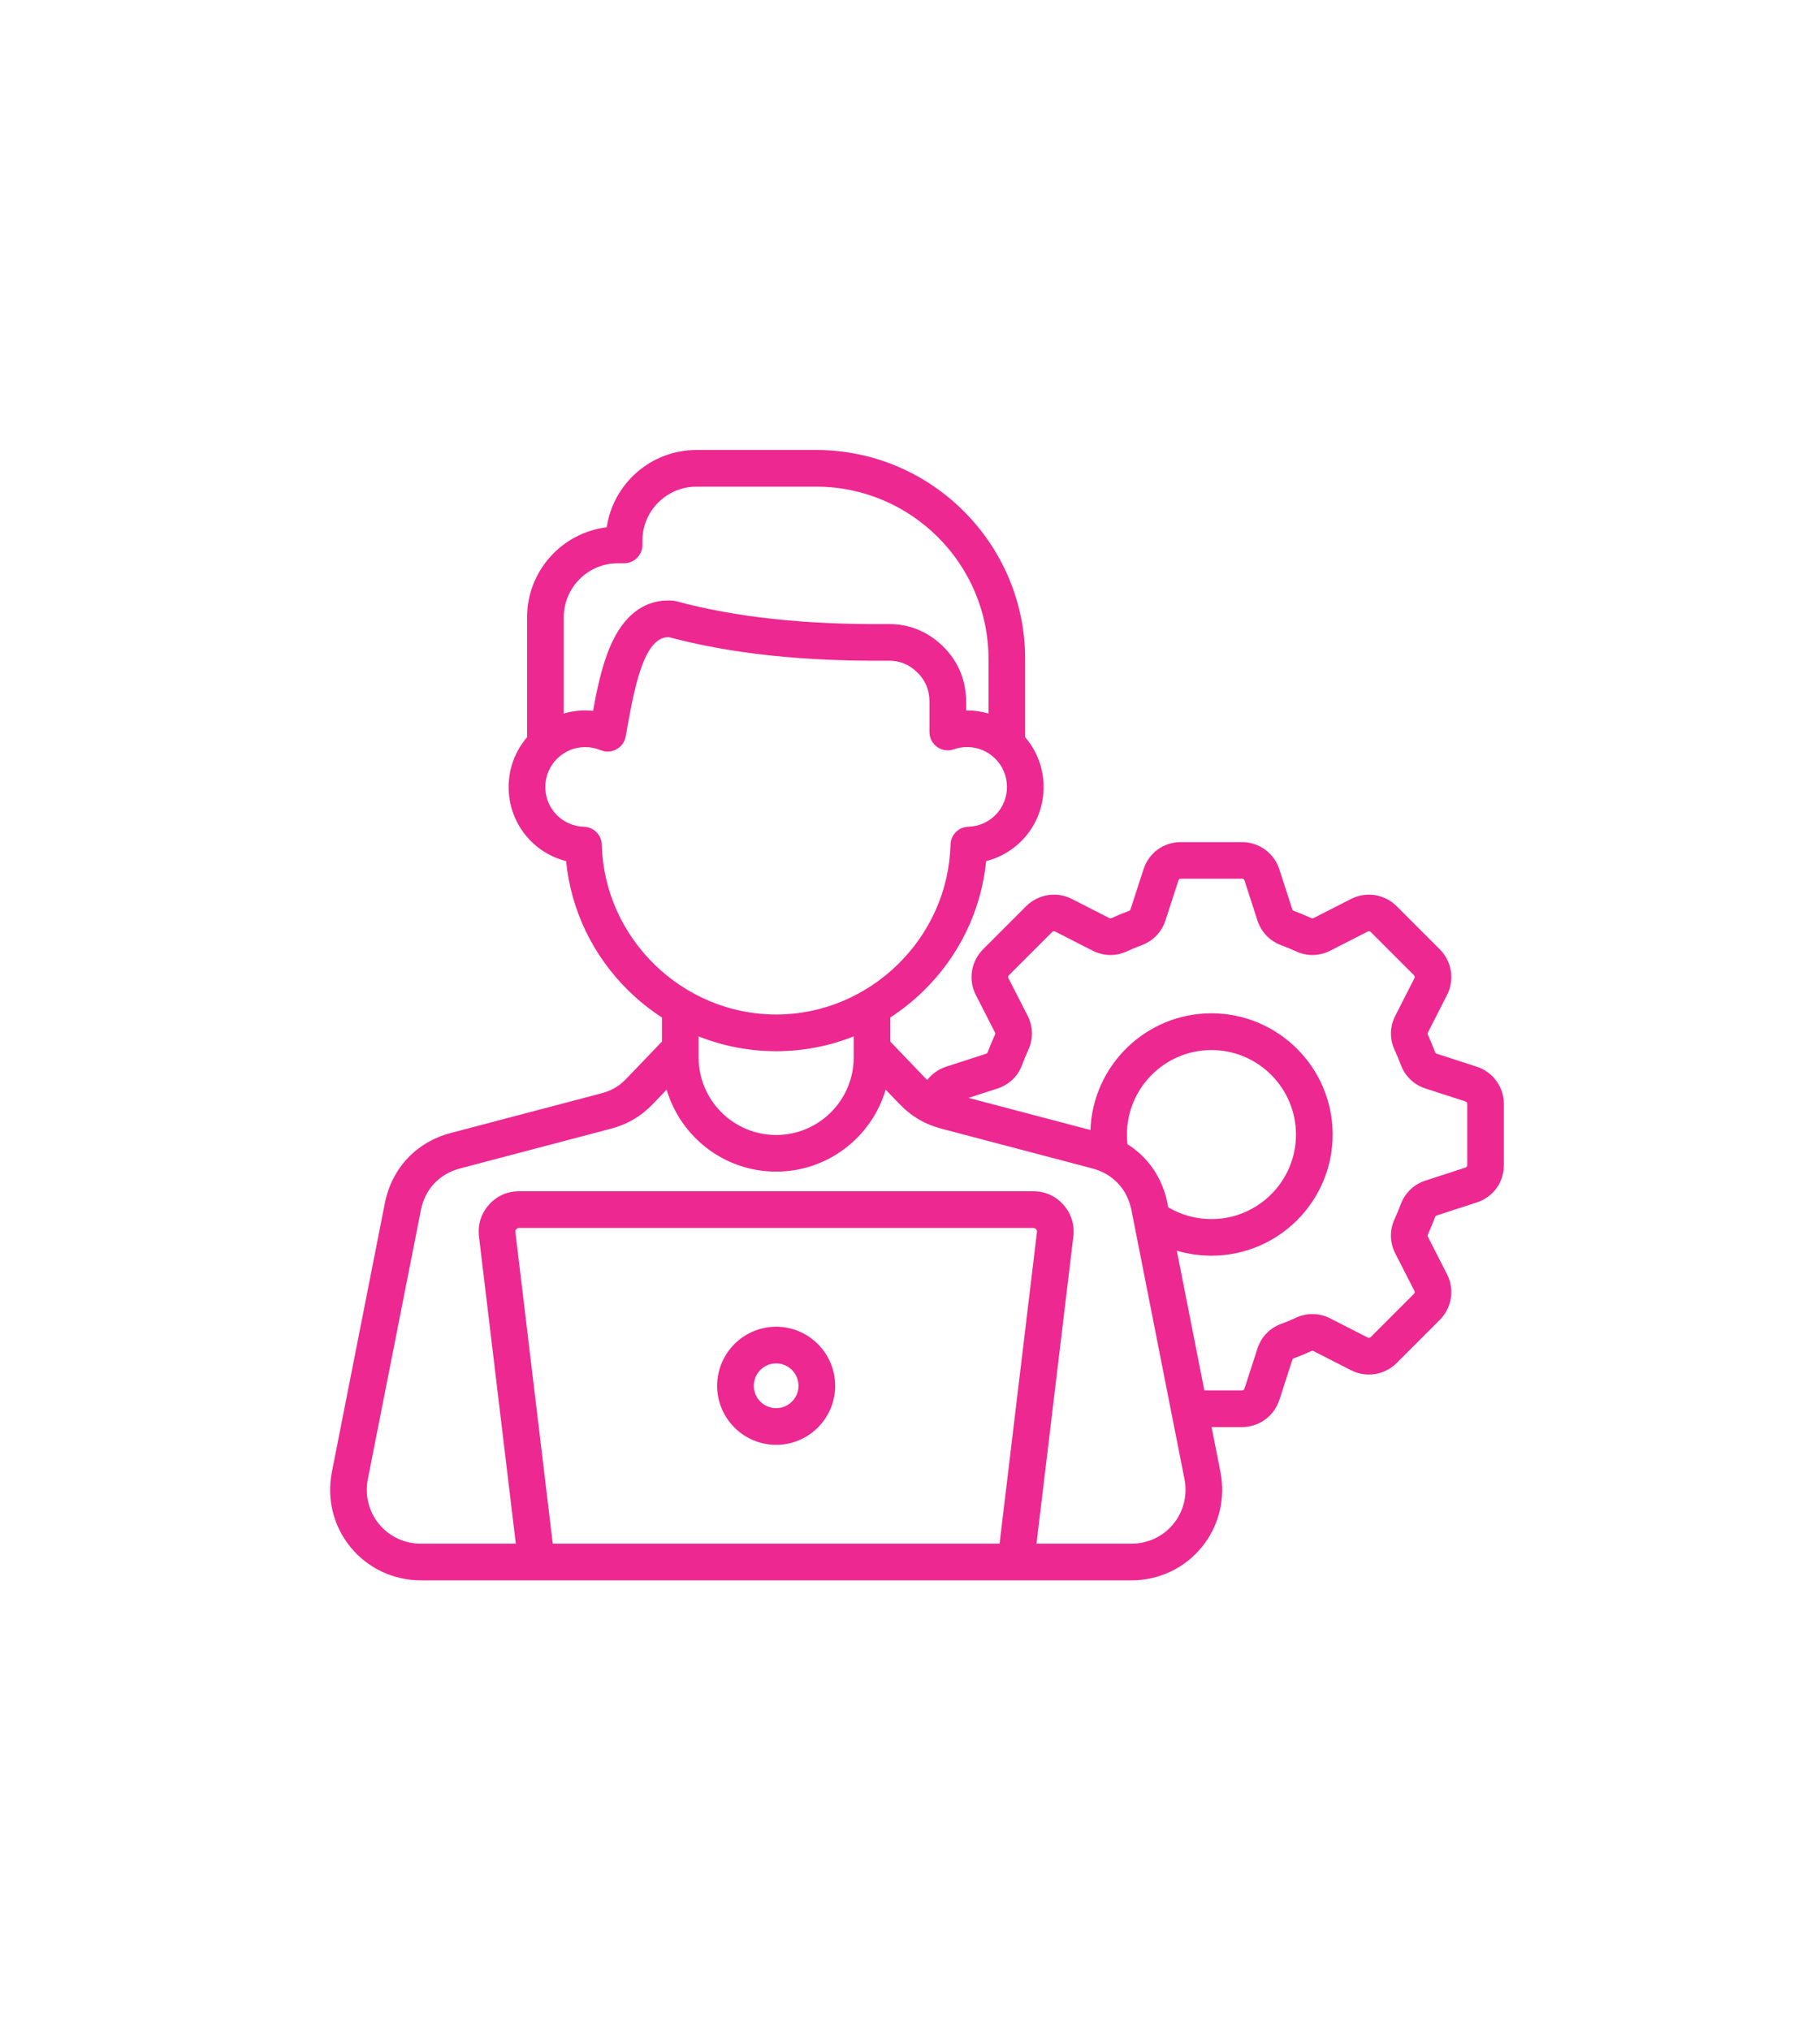 <svg xmlns="http://www.w3.org/2000/svg" width="130" height="145" viewBox="0 0 130 145" fill="none"><path d="M105.476 76.178L102.628 75.256C102.561 75.235 102.533 75.212 102.502 75.132C102.348 74.719 102.176 74.306 101.991 73.898C101.962 73.833 101.962 73.802 101.998 73.731L103.357 71.061C103.911 69.978 103.706 68.67 102.843 67.799L99.756 64.712C98.89 63.854 97.58 63.649 96.499 64.203L93.835 65.562C93.758 65.601 93.725 65.598 93.655 65.565C93.252 65.382 92.839 65.21 92.428 65.056C92.346 65.025 92.323 64.995 92.304 64.936L91.38 62.082C91.005 60.921 89.931 60.142 88.709 60.142H84.35C83.109 60.142 82.061 60.903 81.681 62.08L80.754 64.93C80.733 64.995 80.71 65.026 80.639 65.054C80.228 65.206 79.813 65.377 79.397 65.567C79.333 65.596 79.3 65.599 79.233 65.565L76.56 64.201C75.478 63.648 74.17 63.852 73.299 64.715L70.212 67.802C69.354 68.668 69.149 69.978 69.703 71.059L71.065 73.728C71.099 73.795 71.099 73.83 71.065 73.903C70.882 74.306 70.71 74.719 70.552 75.141C70.531 75.2 70.508 75.23 70.438 75.254L67.58 76.18C67.03 76.36 66.567 76.697 66.229 77.131C66.193 77.097 66.157 77.062 66.121 77.025L63.593 74.386V72.664C64.433 72.12 65.225 71.49 65.957 70.774C68.523 68.269 70.091 65.008 70.439 61.496C72.817 60.895 74.543 58.761 74.543 56.198C74.543 54.843 74.045 53.603 73.225 52.648V47.069C73.225 38.836 66.526 32.136 58.292 32.136H49.746C46.497 32.136 43.8 34.537 43.337 37.657C40.137 38.046 37.649 40.781 37.649 44.084V52.647C36.829 53.603 36.331 54.844 36.331 56.2C36.331 58.763 38.057 60.896 40.435 61.497C40.784 65.008 42.351 68.27 44.917 70.776C45.649 71.491 46.441 72.122 47.281 72.665V74.386L44.751 77.026C44.234 77.568 43.679 77.894 42.952 78.084L32.196 80.915C29.743 81.561 27.983 83.432 27.49 85.924L23.704 105.133C23.328 107.05 23.817 109.009 25.05 110.507C26.282 112.004 28.109 112.864 30.063 112.864H80.816C82.77 112.864 84.597 112.005 85.829 110.507C87.06 109.009 87.552 107.05 87.175 105.131L86.541 101.917H88.713C89.931 101.917 91.005 101.137 91.383 99.976L92.305 97.129C92.332 97.05 92.361 97.027 92.43 97.002C92.842 96.849 93.255 96.677 93.663 96.492C93.73 96.46 93.764 96.46 93.827 96.493L96.499 97.857C97.581 98.411 98.89 98.206 99.761 97.343L102.848 94.256C103.706 93.39 103.911 92.08 103.357 90.999L101.998 88.335C101.959 88.258 101.962 88.225 101.995 88.155C102.183 87.744 102.353 87.328 102.502 86.928C102.533 86.846 102.566 86.823 102.625 86.804L105.478 85.875C106.657 85.494 107.418 84.446 107.418 83.204V78.845C107.418 77.626 106.637 76.553 105.476 76.178ZM44.127 40.227H44.578C45.3 40.227 45.886 39.641 45.886 38.919V38.613C45.886 36.486 47.619 34.755 49.748 34.755H58.294C65.085 34.755 70.608 40.28 70.608 47.069V50.957C70.1 50.808 69.563 50.731 69.007 50.737V50.105C69.007 48.59 68.44 47.23 67.369 46.172C66.29 45.104 64.926 44.547 63.419 44.569C57.506 44.619 52.561 44.087 48.302 42.938C48.223 42.916 48.143 42.903 48.061 42.897C46.718 42.792 44.858 43.265 43.613 46.103C42.988 47.528 42.634 49.26 42.359 50.767C41.656 50.693 40.946 50.758 40.268 50.957V44.086C40.27 41.958 42 40.227 44.127 40.227ZM42.984 60.322C42.967 59.627 42.408 59.067 41.714 59.046C40.165 59.002 38.951 57.751 38.951 56.2C38.951 54.631 40.227 53.354 41.797 53.354C42.174 53.354 42.547 53.429 42.906 53.575C43.271 53.726 43.684 53.703 44.031 53.514C44.378 53.326 44.62 52.99 44.691 52.602C44.735 52.365 44.779 52.118 44.823 51.862C45.397 48.639 46.096 45.5 47.756 45.5H47.76C52.22 46.688 57.354 47.239 63.449 47.184C64.261 47.174 64.944 47.451 65.53 48.03C66.108 48.602 66.39 49.28 66.39 50.103V52.28C66.39 52.706 66.596 53.103 66.943 53.349C67.29 53.595 67.736 53.655 68.135 53.513C68.437 53.406 68.756 53.351 69.08 53.351C70.649 53.351 71.926 54.626 71.926 56.197C71.926 57.748 70.713 58.997 69.164 59.043C68.469 59.062 67.911 59.622 67.893 60.318C67.721 67.009 62.134 72.453 55.438 72.453C48.742 72.453 43.156 67.013 42.984 60.322ZM55.44 75.074C57.362 75.074 59.234 74.709 60.978 74.016V75.52C60.978 78.574 58.494 81.058 55.44 81.058C52.386 81.058 49.901 78.574 49.901 75.52V74.016C51.664 74.716 53.543 75.075 55.44 75.074ZM39.482 110.245L36.813 87.994C36.8 87.891 36.822 87.845 36.875 87.788C36.939 87.716 36.985 87.696 37.078 87.696H73.801C73.894 87.696 73.94 87.718 74.004 87.788C74.057 87.845 74.078 87.891 74.067 87.994L71.397 110.245H39.482ZM83.806 108.843C83.075 109.734 81.984 110.245 80.816 110.245H74.034L76.667 88.305C76.767 87.47 76.515 86.666 75.958 86.042C75.393 85.41 74.648 85.076 73.803 85.076H37.076C36.231 85.076 35.486 85.41 34.921 86.042C34.364 86.666 34.112 87.47 34.212 88.305L36.844 110.245H30.063C28.895 110.245 27.805 109.734 27.073 108.843C26.339 107.953 26.049 106.783 26.273 105.637L30.061 86.43C30.359 84.924 31.381 83.835 32.866 83.445L43.618 80.614C44.807 80.303 45.799 79.72 46.646 78.832L47.617 77.819C48.613 81.199 51.742 83.673 55.44 83.673C59.137 83.673 62.266 81.199 63.262 77.819L64.231 78.829C65.081 79.718 66.072 80.301 67.259 80.611L78.015 83.442C79.498 83.832 80.52 84.921 80.818 86.426L80.972 87.207L80.982 87.259L83.662 100.854L83.667 100.878L84.606 105.634C84.83 106.783 84.538 107.953 83.806 108.843ZM80.495 81.03C80.495 77.701 83.202 74.991 86.53 74.991C89.859 74.991 92.569 77.699 92.569 81.03C92.569 84.357 89.861 87.064 86.53 87.064C85.426 87.064 84.37 86.773 83.443 86.218L83.386 85.923C83.029 84.118 82.004 82.641 80.533 81.718C80.508 81.489 80.496 81.26 80.495 81.03ZM104.8 83.206C104.8 83.303 104.76 83.357 104.669 83.386L101.81 84.316C100.986 84.588 100.362 85.186 100.049 86.011C99.918 86.365 99.776 86.71 99.615 87.061C99.25 87.852 99.263 88.72 99.661 89.514L101.027 92.188C101.053 92.24 101.079 92.321 100.992 92.407L97.915 95.484C97.824 95.575 97.744 95.55 97.691 95.522L95.012 94.155C94.229 93.758 93.36 93.744 92.569 94.109C92.225 94.266 91.876 94.411 91.523 94.543C90.699 94.843 90.095 95.468 89.816 96.311L88.893 99.164C88.863 99.252 88.804 99.295 88.713 99.295H86.024L84.057 89.319C84.851 89.555 85.681 89.678 86.531 89.678C91.305 89.678 95.189 85.797 95.189 81.025C95.189 76.252 91.305 72.367 86.531 72.367C81.869 72.367 78.059 76.076 77.887 80.701L69.178 78.408L71.252 77.737C72.088 77.462 72.714 76.856 73.01 76.042C73.143 75.688 73.29 75.333 73.446 74.991C73.814 74.195 73.798 73.325 73.4 72.538L72.034 69.864C72.008 69.811 71.982 69.731 72.069 69.644L75.146 66.567C75.237 66.477 75.318 66.502 75.37 66.53L78.054 67.898C78.838 68.29 79.706 68.305 80.492 67.941C80.842 67.781 81.198 67.635 81.558 67.501C82.372 67.191 82.971 66.569 83.245 65.739L84.173 62.883C84.203 62.793 84.257 62.753 84.353 62.753H88.713C88.806 62.753 88.863 62.794 88.893 62.883L89.82 65.745C90.091 66.572 90.694 67.196 91.514 67.504C91.868 67.636 92.223 67.784 92.566 67.939C93.357 68.306 94.225 68.291 95.019 67.894L97.693 66.528C97.745 66.502 97.825 66.475 97.912 66.562L100.989 69.639C101.079 69.731 101.055 69.811 101.027 69.865L99.671 72.531C99.266 73.316 99.247 74.188 99.615 74.984C99.775 75.331 99.921 75.684 100.054 76.042C100.362 76.861 100.986 77.463 101.819 77.737L104.674 78.66C104.762 78.688 104.803 78.746 104.803 78.841V83.206H104.8ZM55.44 94.751C53.116 94.751 51.224 96.644 51.224 98.971C51.224 101.294 53.116 103.186 55.44 103.186C57.763 103.186 59.655 101.294 59.655 98.971C59.653 96.644 57.763 94.751 55.44 94.751ZM55.44 100.567C54.559 100.567 53.843 99.852 53.843 98.971C53.843 98.088 54.559 97.369 55.44 97.369C56.321 97.369 57.036 98.088 57.036 98.971C57.036 99.85 56.319 100.567 55.44 100.567Z" fill="#ED2891"></path></svg>